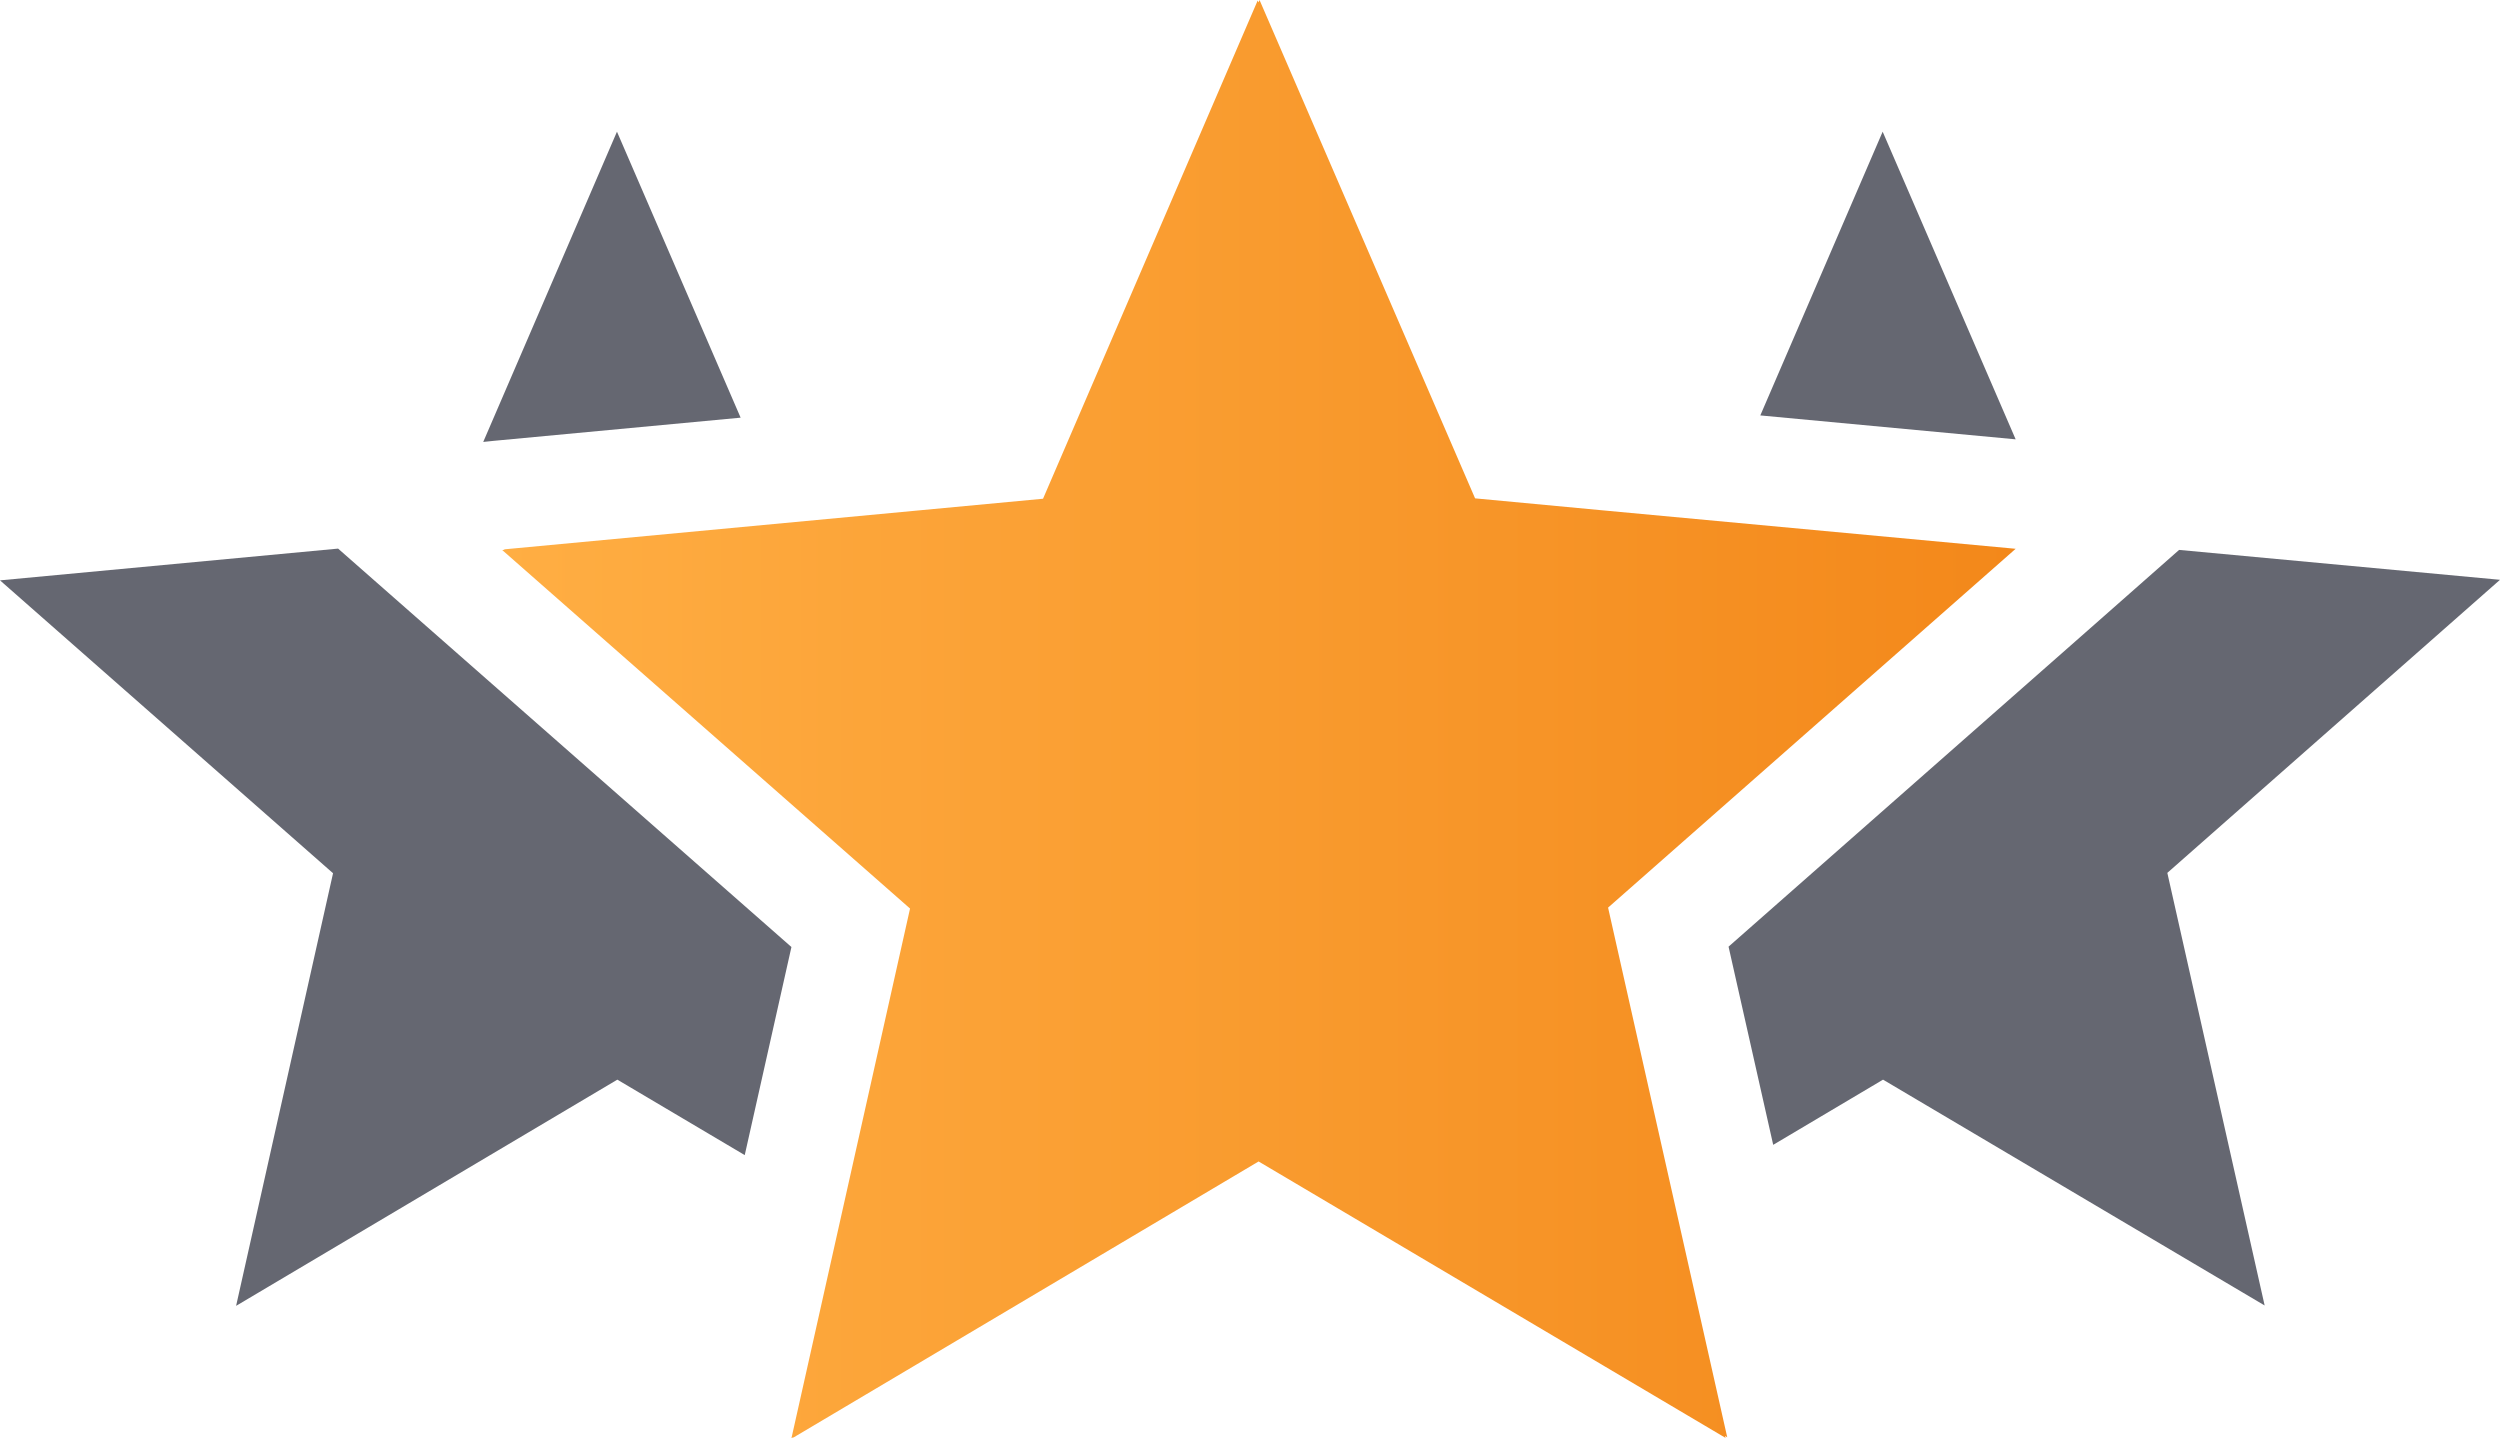 <?xml version="1.0" encoding="UTF-8"?>
<svg id="Layer_2" data-name="Layer 2" xmlns="http://www.w3.org/2000/svg" xmlns:xlink="http://www.w3.org/1999/xlink" viewBox="0 0 133.84 77">
  <defs>
    <style>
      .cls-1 {
        fill: url(#linear-gradient);
      }

      .cls-2 {
        fill: #656771;
      }
    </style>
    <linearGradient id="linear-gradient" x1="26.89" y1="38.5" x2="107.91" y2="38.5" gradientUnits="userSpaceOnUse">
      <stop offset="0" stop-color="#ffae43"/>
      <stop offset="1" stop-color="#f3881a"/>
    </linearGradient>
  </defs>
  <g id="Décor">
    <g>
      <g>
        <polygon class="cls-2" points="23.14 33.8 18.1 29.37 0 31.07 17.83 46.75 12.64 69.91 33.05 57.8 39.87 61.84 42.37 50.7 23.14 33.8"/>
        <polygon class="cls-2" points="39.65 22.36 33.03 7.05 25.87 23.66 26.44 23.6 39.65 22.36"/>
      </g>
      <g>
        <polygon class="cls-2" points="100.79 7.05 94.24 22.24 107.91 23.52 100.79 7.05"/>
        <polygon class="cls-2" points="133.84 31.04 116.66 29.44 111.76 33.76 92.54 50.68 94.93 61.29 100.81 57.8 121.24 69.89 116.03 46.73 133.84 31.04"/>
      </g>
      <polygon class="cls-1" points="86.09 48.59 107.91 29.38 85.78 27.32 85.78 27.32 78.97 26.68 67.43 0 67.38 .13 67.33 .03 55.84 26.7 26.99 29.41 27.01 29.43 26.89 29.45 48.72 48.64 42.37 77 42.47 76.94 42.46 76.97 67.38 62.18 92.38 76.98 92.35 76.87 92.47 76.95 86.09 48.59"/>
    </g>
  </g>
</svg>